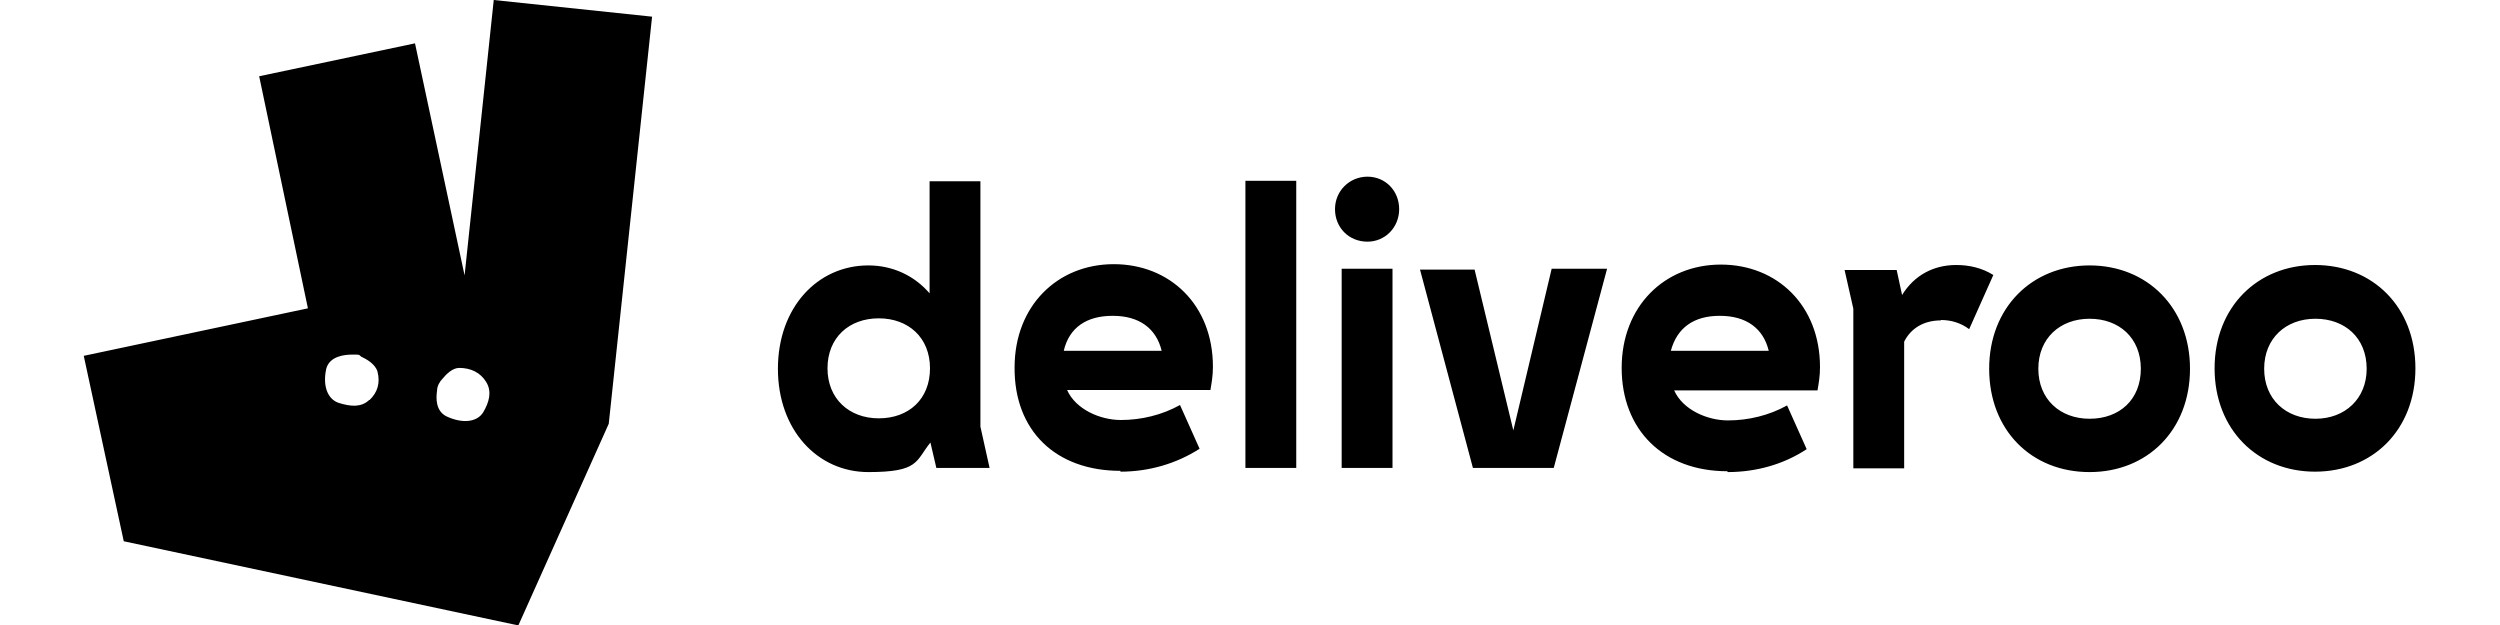 <?xml version="1.0" encoding="UTF-8"?>
<svg id="Layer_1" xmlns="http://www.w3.org/2000/svg" version="1.1" viewBox="0 0 600 150">
  <!-- Generator: Adobe Illustrator 29.0.1, SVG Export Plug-In . SVG Version: 2.1.0 Build 192)  -->
  <path d="M224.7,112.3h12.8l-2.2-9.9v-58.9h-12.2v26.9c-3.6-4.2-8.8-6.7-14.7-6.7-12.2,0-21.7,10.1-21.7,24.8s9.5,24.8,21.7,24.8,11.3-2.6,14.9-7.1l1.4,6h0ZM465.8,76.8c2.5,0,4.8.7,6.8,2.2l5.8-13c-2.7-1.7-5.8-2.4-8.9-2.4-5.5,0-10.1,2.5-13,7.2l-1.3-6h-12.5l2.1,9.3v38.3h12.2v-30.4c1.6-3.2,4.7-5.1,8.8-5.1h0ZM501.5,100.5c-7.1,0-12.3-4.7-12.3-12s5.2-12,12.3-12,12.3,4.6,12.3,12-5.1,12-12.3,12ZM198.6,88.4c0-7.4,5.2-12,12.3-12s12.3,4.6,12.3,12-5.1,12-12.3,12c-7.1,0-12.3-4.7-12.3-12ZM555.7,100.5c-7.1,0-12.3-4.7-12.3-12s5.2-12,12.3-12,12.3,4.6,12.3,12c0,7.2-5.2,12-12.3,12ZM267.1,75.8c6.3,0,10.4,3,11.7,8.4h-23.5c1.3-5.6,5.5-8.4,11.7-8.4h0ZM412.8,75.8c6.3,0,10.4,3,11.7,8.4h-23.5c1.5-5.6,5.6-8.4,11.7-8.4h0ZM353.3,112.3h19.6l12.8-47.8h-13.3l-9.2,38.8-9.3-38.6h-13.1l12.7,47.6h-.2ZM322,112.3h12.2v-47.8h-12.2v47.8ZM268.9,113.2c6.8,0,13.4-1.9,19-5.5l-4.7-10.5c-4.3,2.4-9.3,3.6-14.2,3.6s-10.8-2.5-12.9-7.2h34.4c.3-1.8.6-3.4.6-5.6,0-14.8-10.3-24.6-23.8-24.6s-23.8,10-23.8,24.8c-.1,15.2,9.9,24.8,25.4,24.8v.2ZM579.7,88.4c0-14.8-10.3-24.8-24.1-24.8s-24.1,10.1-24.1,24.8,10.3,24.8,24.1,24.8,24.1-10,24.1-24.8ZM414.6,113.3c6.8,0,13.4-1.8,19-5.5l-4.7-10.5c-4.3,2.4-9.3,3.6-14.2,3.6s-10.8-2.5-12.9-7.2h34.4c.3-1.8.6-3.4.6-5.6,0-14.8-10.3-24.6-23.8-24.6s-23.8,10-23.8,24.8,9.9,24.8,25.4,24.8h0v.2ZM501.5,113.3c13.9,0,24.1-10.1,24.1-24.8s-10.3-24.8-24.1-24.8-24.1,10.1-24.1,24.8,10.1,24.8,24.1,24.8h0ZM298.9,112.3h12.2V43.4h-12.2v68.8h0ZM328.2,58c4.2,0,7.6-3.4,7.6-7.8s-3.3-7.8-7.6-7.8-7.8,3.4-7.8,7.8,3.3,7.8,7.8,7.8ZM118.5,0l-7,66.1-11.9-55.7-37.4,7.9,11.7,55.7-53.8,11.4,9.6,44.5,94.7,20.2,21.7-48.4,10.4-97.7L118.5,0ZM88.6,96c-1.9,1.8-4.4,1.6-7.3.7-2.7-.9-3.9-4.1-3-8.2.8-3,4.3-3.4,6.3-3.4s1.4,0,2.1.5c1.3.6,3.4,1.8,3.9,3.6.7,2.7,0,5-1.9,6.8h0ZM116,98.9c-1.5,2.5-5.1,2.8-8.9,1-2.5-1.3-2.5-4.2-2.2-6.2,0-1,.6-2.1,1.3-2.8.9-1.1,2.4-2.6,4-2.6,2.8,0,5.1,1.1,6.5,3.4s.7,4.8-.7,7.2Z"/>
</svg>